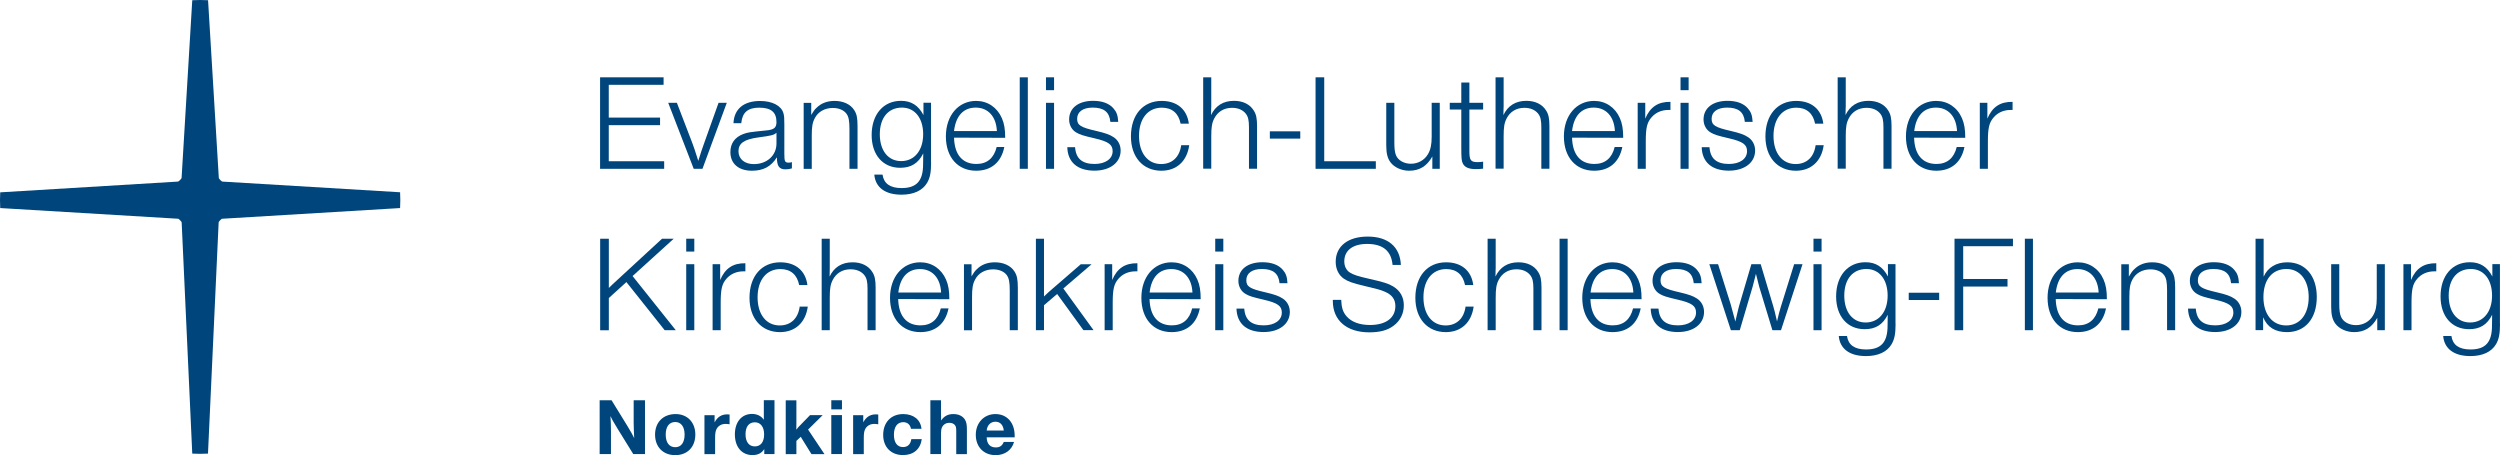 <?xml version="1.0" encoding="UTF-8"?>
<svg xmlns="http://www.w3.org/2000/svg" xmlns:xlink="http://www.w3.org/1999/xlink" version="1.1" id="Ebene_1" x="0px" y="0px" viewBox="0 0 340.16 61.93" style="enable-background:new 0 0 340.16 61.93;" xml:space="preserve">
<style type="text/css">
	.st0{fill:#00457B;}
</style>
<path class="st0" d="M54.44,26.16l-24.15-1.45c-0.04,0-0.07-0.01-0.09-0.02c-0.17-0.12-0.31-0.26-0.42-0.43  c-0.01-0.03-0.01-0.06-0.01-0.09L28.31,0.03C27.95,0.01,27.6,0,27.23,0c-0.36,0-0.71,0.01-1.07,0.03l-1.45,24.15  c0,0.03-0.01,0.06-0.02,0.09c-0.11,0.17-0.26,0.31-0.42,0.42c-0.03,0.01-0.06,0.02-0.1,0.02L0.03,26.17C0.01,26.52,0,26.88,0,27.23  c0,0.36,0.01,0.72,0.03,1.08l24.15,1.45c0.03,0,0.06,0,0.1,0.01c0.16,0.12,0.31,0.26,0.42,0.43c0,0.03,0.02,0.06,0.02,0.09  l1.44,31.43c0.36,0.01,0.72,0.03,1.07,0.03c0.36,0,0.72-0.02,1.07-0.03l1.45-31.43c0-0.03,0.01-0.07,0.02-0.1  c0.11-0.16,0.25-0.3,0.41-0.42c0.04-0.01,0.07-0.01,0.11-0.01l24.15-1.45c0.01-0.36,0.03-0.71,0.03-1.08  C54.47,26.88,54.46,26.52,54.44,26.16"></path>
<g>
	<path class="st0" d="M90.3,11.54h-7.47V16h6.98v1.03h-6.98v4.91h7.54v1.03h-8.72V10.52h8.64V11.54z"></path>
	<path class="st0" d="M95.58,22.97h-1.19l-3.47-8.98h1.18l2.09,5.45c0.19,0.47,0.39,1.1,0.82,2.45c0.35-1.1,0.54-1.72,0.84-2.52   l1.92-5.38h1.12L95.58,22.97z"></path>
	<path class="st0" d="M107.75,22.91c-0.28,0.09-0.54,0.13-0.88,0.13c-0.86,0-1.16-0.45-1.16-1.64c-0.8,1.27-1.85,1.83-3.4,1.83   c-1.83,0-2.93-0.97-2.93-2.54c0-1.19,0.62-2.03,1.77-2.46c0.63-0.22,0.73-0.24,3.08-0.48c1.08-0.09,1.42-0.37,1.42-1.14   c0-1.34-0.73-1.96-2.35-1.96c-1.55,0-2.3,0.65-2.44,2.11h-1.06c0.09-1.94,1.4-3.02,3.62-3.02c1.64,0,2.87,0.63,3.17,1.64   c0.11,0.37,0.13,0.67,0.13,1.47v4.01c0,1.14,0.07,1.27,0.62,1.27c0.13,0,0.22-0.02,0.41-0.07V22.91z M105.65,18.06   c-0.36,0.32-0.62,0.39-2.48,0.64c-1.92,0.26-2.69,0.8-2.69,1.88c0,1.06,0.84,1.75,2.09,1.75c1.79,0,3.08-1.18,3.08-2.8V18.06z"></path>
	<path class="st0" d="M110.36,15.67c0.32-0.54,0.48-0.77,0.75-1.01c0.62-0.62,1.46-0.93,2.45-0.93c1.16,0,2.15,0.45,2.65,1.23   c0.36,0.54,0.47,1.06,0.47,2.24v5.77h-1.1v-5.43c0-1.14-0.11-1.66-0.41-2.07c-0.37-0.5-1.05-0.78-1.85-0.78   c-1.1,0-2.02,0.52-2.46,1.4c-0.32,0.6-0.41,1.19-0.41,2.37v4.52h-1.1v-8.98h1.03V15.67z"></path>
	<path class="st0" d="M126.69,22.11c0,1.36-0.15,2.09-0.54,2.76c-0.62,1.06-1.85,1.62-3.49,1.62c-2.22,0-3.55-0.99-3.7-2.73h1.12   c0.17,1.21,1.03,1.83,2.59,1.83c2.04,0,2.93-0.97,2.93-3.23l0.02-1.49c-0.67,1.34-1.64,1.96-3.14,1.96c-2.35,0-3.88-1.75-3.88-4.46   c0-2.8,1.59-4.65,3.99-4.65c1.4,0,2.37,0.62,3.06,1.94v-1.68h1.03V22.11z M119.71,18.26c0,2.24,1.14,3.66,2.91,3.66   c1.81,0,2.99-1.46,2.99-3.66s-1.14-3.62-2.89-3.62C120.87,14.64,119.71,16.02,119.71,18.26z"></path>
	<path class="st0" d="M136.65,20c-0.41,2.07-1.77,3.23-3.83,3.23c-2.5,0-4.12-1.83-4.12-4.67c0-2.84,1.7-4.83,4.11-4.83   c1.57,0,2.87,0.88,3.51,2.35c0.32,0.73,0.45,1.51,0.45,2.67l-6.96-0.02c0.06,2.31,1.14,3.58,3.04,3.58c1.46,0,2.39-0.8,2.76-2.31   H136.65z M135.64,17.83c-0.09-1.96-1.19-3.19-2.88-3.19c-1.66,0-2.71,1.12-2.95,3.19H135.64z"></path>
	<path class="st0" d="M139.85,22.97h-1.1V10.52h1.1V22.97z"></path>
	<path class="st0" d="M143.42,12.27h-1.1v-1.75h1.1V12.27z M143.42,22.97h-1.1v-8.98h1.1V22.97z"></path>
	<path class="st0" d="M151.08,16.58c-0.13-1.34-0.88-1.94-2.41-1.94c-1.33,0-2.11,0.58-2.11,1.53c0,0.86,0.47,1.16,2.58,1.64   c1.27,0.3,1.85,0.5,2.39,0.86c0.6,0.39,0.95,1.06,0.95,1.81c0,1.64-1.44,2.74-3.56,2.74c-2.31,0-3.64-1.14-3.7-3.19h1.06   c0.11,1.55,0.97,2.28,2.65,2.28c1.47,0,2.46-0.69,2.46-1.74c0-0.9-0.56-1.31-2.46-1.75c-1.59-0.37-1.98-0.5-2.45-0.77   c-0.63-0.34-1.01-1.03-1.01-1.79c0-1.57,1.27-2.54,3.27-2.54c1.23,0,2.2,0.35,2.78,1.05c0.41,0.47,0.58,0.93,0.63,1.81H151.08z"></path>
	<path class="st0" d="M161.81,19.76c-0.3,2.18-1.72,3.47-3.79,3.47c-2.5,0-4.14-1.85-4.14-4.67c0-2.93,1.64-4.83,4.18-4.83   c2.09,0,3.45,1.14,3.7,3.1h-1.12c-0.28-1.42-1.16-2.18-2.56-2.18c-1.89,0-3.1,1.49-3.1,3.84c0,2.33,1.18,3.83,3.01,3.83   c1.49,0,2.5-0.93,2.73-2.56H161.81z"></path>
	<path class="st0" d="M164.8,14.6c0,0.17,0,0.17-0.02,1.06c0.6-1.27,1.66-1.94,3.12-1.94c1.21,0,2.17,0.47,2.69,1.32   c0.34,0.52,0.45,1.1,0.45,2.13v5.79h-1.1v-5.64c0-0.95-0.11-1.44-0.43-1.85c-0.41-0.52-1.06-0.8-1.88-0.8   c-1.08,0-1.94,0.52-2.41,1.44c-0.32,0.62-0.41,1.18-0.41,2.44v4.4h-1.1V10.52h1.1V14.6z"></path>
	<path class="st0" d="M176.92,18.86h-4.14v-0.99h4.14V18.86z"></path>
	<path class="st0" d="M187.19,22.97h-8.19V10.52h1.18v11.42h7.02V22.97z"></path>
	<path class="st0" d="M195.92,22.97h-1.03v-1.68c-0.73,1.31-1.74,1.94-3.15,1.94c-1.03,0-2.02-0.45-2.54-1.14   c-0.41-0.54-0.58-1.23-0.58-2.31v-5.79h1.1v5.32c0,0.95,0.06,1.38,0.22,1.81c0.28,0.69,1.08,1.16,2.03,1.16   c0.99,0,1.85-0.49,2.33-1.31c0.35-0.6,0.5-1.29,0.5-2.37v-4.61h1.1V22.97z"></path>
	<path class="st0" d="M201.8,14.9h-1.87v5.67c0,1.25,0.19,1.49,1.14,1.49c0.21,0,0.41-0.02,0.73-0.06v0.95   c-0.39,0.04-0.63,0.06-0.99,0.06c-0.95,0-1.51-0.24-1.77-0.76c-0.17-0.34-0.21-0.69-0.21-2.24V14.9h-1.57v-0.91h1.57v-2.76h1.1   v2.76h1.87V14.9z"></path>
	<path class="st0" d="M204.58,14.6c0,0.17,0,0.17-0.02,1.06c0.6-1.27,1.66-1.94,3.12-1.94c1.21,0,2.17,0.47,2.69,1.32   c0.34,0.52,0.45,1.1,0.45,2.13v5.79h-1.1v-5.64c0-0.95-0.11-1.44-0.43-1.85c-0.41-0.52-1.06-0.8-1.88-0.8   c-1.08,0-1.94,0.52-2.41,1.44c-0.32,0.62-0.41,1.18-0.41,2.44v4.4h-1.1V10.52h1.1V14.6z"></path>
	<path class="st0" d="M220.74,20c-0.41,2.07-1.77,3.23-3.83,3.23c-2.5,0-4.12-1.83-4.12-4.67c0-2.84,1.7-4.83,4.11-4.83   c1.57,0,2.87,0.88,3.51,2.35c0.32,0.73,0.45,1.51,0.45,2.67l-6.96-0.02c0.06,2.31,1.14,3.58,3.04,3.58c1.46,0,2.39-0.8,2.76-2.31   H220.74z M219.73,17.83c-0.09-1.96-1.2-3.19-2.88-3.19c-1.66,0-2.71,1.12-2.95,3.19H219.73z"></path>
	<path class="st0" d="M227.29,14.96h-0.28c-0.92,0-1.74,0.35-2.3,1.01c-0.62,0.71-0.78,1.44-0.78,3.32v3.68h-1.1v-8.98h1.03v2.15   c0.67-1.59,1.75-2.31,3.43-2.28V14.96z"></path>
	<path class="st0" d="M229.76,12.27h-1.1v-1.75h1.1V12.27z M229.76,22.97h-1.1v-8.98h1.1V22.97z"></path>
	<path class="st0" d="M237.41,16.58c-0.13-1.34-0.88-1.94-2.41-1.94c-1.33,0-2.11,0.58-2.11,1.53c0,0.86,0.47,1.16,2.58,1.64   c1.27,0.3,1.85,0.5,2.39,0.86c0.6,0.39,0.95,1.06,0.95,1.81c0,1.64-1.44,2.74-3.57,2.74c-2.31,0-3.64-1.14-3.7-3.19h1.06   c0.11,1.55,0.97,2.28,2.65,2.28c1.48,0,2.46-0.69,2.46-1.74c0-0.9-0.56-1.31-2.46-1.75c-1.59-0.37-1.98-0.5-2.45-0.77   c-0.63-0.34-1.01-1.03-1.01-1.79c0-1.57,1.27-2.54,3.27-2.54c1.23,0,2.2,0.35,2.78,1.05c0.41,0.47,0.58,0.93,0.63,1.81H237.41z"></path>
	<path class="st0" d="M248.14,19.76c-0.3,2.18-1.72,3.47-3.79,3.47c-2.5,0-4.14-1.85-4.14-4.67c0-2.93,1.64-4.83,4.18-4.83   c2.09,0,3.45,1.14,3.7,3.1h-1.12c-0.28-1.42-1.16-2.18-2.56-2.18c-1.88,0-3.1,1.49-3.1,3.84c0,2.33,1.18,3.83,3.01,3.83   c1.49,0,2.5-0.93,2.72-2.56H248.14z"></path>
	<path class="st0" d="M251.13,14.6c0,0.17,0,0.17-0.02,1.06c0.6-1.27,1.66-1.94,3.12-1.94c1.21,0,2.17,0.47,2.69,1.32   c0.34,0.52,0.45,1.1,0.45,2.13v5.79h-1.1v-5.64c0-0.95-0.11-1.44-0.43-1.85c-0.41-0.52-1.06-0.8-1.88-0.8   c-1.08,0-1.94,0.52-2.41,1.44c-0.32,0.62-0.41,1.18-0.41,2.44v4.4h-1.1V10.52h1.1V14.6z"></path>
	<path class="st0" d="M267.29,20c-0.41,2.07-1.77,3.23-3.83,3.23c-2.5,0-4.13-1.83-4.13-4.67c0-2.84,1.7-4.83,4.11-4.83   c1.57,0,2.88,0.88,3.51,2.35c0.32,0.73,0.45,1.51,0.45,2.67l-6.96-0.02c0.06,2.31,1.14,3.58,3.04,3.58c1.46,0,2.39-0.8,2.76-2.31   H267.29z M266.28,17.83c-0.09-1.96-1.19-3.19-2.87-3.19c-1.66,0-2.71,1.12-2.95,3.19H266.28z"></path>
	<path class="st0" d="M273.84,14.96h-0.28c-0.91,0-1.73,0.35-2.29,1.01c-0.62,0.71-0.79,1.44-0.79,3.32v3.68h-1.1v-8.98h1.03v2.15   c0.67-1.59,1.75-2.31,3.43-2.28V14.96z"></path>
	<path class="st0" d="M86.07,37.56l5.88,7.37h-1.51l-5.21-6.55l-2.39,2.17v4.39h-1.18V32.48h1.18v6.7c0.49-0.47,0.63-0.62,0.82-0.78   l6.42-5.92h1.59L86.07,37.56z"></path>
	<path class="st0" d="M94.47,34.23h-1.1v-1.75h1.1V34.23z M94.47,44.93h-1.1v-8.98h1.1V44.93z"></path>
	<path class="st0" d="M101.42,36.92h-0.28c-0.91,0-1.74,0.35-2.3,1.01c-0.62,0.71-0.78,1.44-0.78,3.32v3.68h-1.1v-8.98h1.03v2.15   c0.67-1.59,1.75-2.31,3.43-2.28V36.92z"></path>
	<path class="st0" d="M109.91,41.72c-0.3,2.18-1.72,3.47-3.79,3.47c-2.5,0-4.14-1.85-4.14-4.67c0-2.93,1.64-4.83,4.18-4.83   c2.09,0,3.45,1.14,3.7,3.1h-1.12c-0.28-1.42-1.16-2.18-2.56-2.18c-1.89,0-3.1,1.49-3.1,3.84c0,2.33,1.18,3.83,3.01,3.83   c1.49,0,2.5-0.93,2.72-2.56H109.91z"></path>
	<path class="st0" d="M112.9,36.57c0,0.17,0,0.17-0.02,1.06c0.6-1.27,1.66-1.94,3.12-1.94c1.21,0,2.17,0.47,2.69,1.32   c0.34,0.52,0.45,1.1,0.45,2.13v5.79h-1.1v-5.64c0-0.95-0.11-1.44-0.43-1.85c-0.41-0.52-1.06-0.8-1.89-0.8   c-1.08,0-1.94,0.52-2.41,1.44c-0.32,0.62-0.41,1.18-0.41,2.44v4.41h-1.1V32.48h1.1V36.57z"></path>
	<path class="st0" d="M129.06,41.96c-0.41,2.07-1.77,3.23-3.83,3.23c-2.5,0-4.13-1.83-4.13-4.67c0-2.84,1.7-4.83,4.11-4.83   c1.57,0,2.87,0.88,3.51,2.35c0.32,0.73,0.45,1.51,0.45,2.67l-6.96-0.02c0.06,2.31,1.14,3.58,3.04,3.58c1.46,0,2.39-0.8,2.76-2.31   H129.06z M128.05,39.8c-0.09-1.96-1.19-3.19-2.87-3.19c-1.66,0-2.71,1.12-2.95,3.19H128.05z"></path>
	<path class="st0" d="M132.17,37.63c0.32-0.54,0.49-0.77,0.75-1.01c0.62-0.62,1.46-0.93,2.45-0.93c1.16,0,2.15,0.45,2.65,1.23   c0.35,0.54,0.47,1.06,0.47,2.24v5.77h-1.1V39.5c0-1.14-0.11-1.66-0.41-2.07c-0.37-0.5-1.05-0.78-1.85-0.78   c-1.1,0-2.02,0.52-2.46,1.4c-0.32,0.6-0.41,1.19-0.41,2.37v4.52h-1.1v-8.98h1.03V37.63z"></path>
	<path class="st0" d="M144.68,39.25l4.11,5.67h-1.38L143.84,40l-1.79,1.53v3.4h-1.1V32.48h1.1v7.86l0.37-0.35l0.3-0.28l4.33-3.75   h1.47L144.68,39.25z"></path>
	<path class="st0" d="M154.76,36.92h-0.28c-0.91,0-1.74,0.35-2.3,1.01c-0.62,0.71-0.78,1.44-0.78,3.32v3.68h-1.1v-8.98h1.03v2.15   c0.67-1.59,1.75-2.31,3.43-2.28V36.92z"></path>
	<path class="st0" d="M163.25,41.96c-0.41,2.07-1.77,3.23-3.83,3.23c-2.5,0-4.12-1.83-4.12-4.67c0-2.84,1.7-4.83,4.11-4.83   c1.57,0,2.87,0.88,3.51,2.35c0.32,0.73,0.45,1.51,0.45,2.67l-6.96-0.02c0.06,2.31,1.14,3.58,3.04,3.58c1.46,0,2.39-0.8,2.76-2.31   H163.25z M162.25,39.8c-0.09-1.96-1.19-3.19-2.88-3.19c-1.66,0-2.71,1.12-2.95,3.19H162.25z"></path>
	<path class="st0" d="M166.45,34.23h-1.1v-1.75h1.1V34.23z M166.45,44.93h-1.1v-8.98h1.1V44.93z"></path>
	<path class="st0" d="M174.1,38.54c-0.13-1.34-0.88-1.94-2.41-1.94c-1.33,0-2.11,0.58-2.11,1.53c0,0.86,0.47,1.16,2.58,1.64   c1.27,0.3,1.85,0.5,2.39,0.86c0.6,0.39,0.95,1.06,0.95,1.81c0,1.64-1.44,2.74-3.56,2.74c-2.31,0-3.64-1.14-3.7-3.19h1.06   c0.11,1.55,0.97,2.28,2.65,2.28c1.48,0,2.46-0.69,2.46-1.74c0-0.9-0.56-1.31-2.46-1.75c-1.59-0.37-1.98-0.5-2.44-0.77   c-0.63-0.34-1.01-1.03-1.01-1.79c0-1.57,1.27-2.54,3.27-2.54c1.23,0,2.2,0.35,2.78,1.04c0.41,0.47,0.58,0.93,0.63,1.81H174.1z"></path>
	<path class="st0" d="M189.48,36.06c-0.17-1.92-1.31-2.87-3.47-2.87c-1.94,0-3.1,0.88-3.1,2.37c0,0.67,0.28,1.23,0.77,1.53   c0.5,0.3,1.03,0.49,2.59,0.84c1.98,0.45,2.63,0.65,3.27,1.03c0.97,0.58,1.47,1.46,1.47,2.58c0,1.14-0.5,2.13-1.42,2.8   c-0.8,0.6-1.85,0.88-3.27,0.88c-3.08,0-4.97-1.62-4.97-4.27V40.8h1.14c0.04,1.06,0.24,1.68,0.73,2.24   c0.67,0.77,1.77,1.18,3.19,1.18c2.17,0,3.45-0.97,3.45-2.58c0-0.92-0.47-1.55-1.46-1.96c-0.54-0.24-1.03-0.37-2.74-0.77   c-1.64-0.39-2.24-0.6-2.84-1.01c-0.69-0.49-1.08-1.31-1.08-2.28c0-2.11,1.66-3.43,4.35-3.43c2.78,0,4.41,1.4,4.52,3.86H189.48z"></path>
	<path class="st0" d="M200.51,41.72c-0.3,2.18-1.72,3.47-3.79,3.47c-2.5,0-4.14-1.85-4.14-4.67c0-2.93,1.64-4.83,4.18-4.83   c2.09,0,3.45,1.14,3.7,3.1h-1.12c-0.28-1.42-1.16-2.18-2.56-2.18c-1.88,0-3.1,1.49-3.1,3.84c0,2.33,1.18,3.83,3.01,3.83   c1.49,0,2.5-0.93,2.72-2.56H200.51z"></path>
	<path class="st0" d="M203.5,36.57c0,0.17,0,0.17-0.02,1.06c0.6-1.27,1.66-1.94,3.12-1.94c1.21,0,2.17,0.47,2.69,1.32   c0.34,0.52,0.45,1.1,0.45,2.13v5.79h-1.1v-5.64c0-0.95-0.11-1.44-0.43-1.85c-0.41-0.52-1.06-0.8-1.88-0.8   c-1.08,0-1.94,0.52-2.41,1.44c-0.32,0.62-0.41,1.18-0.41,2.44v4.41h-1.1V32.48h1.1V36.57z"></path>
	<path class="st0" d="M213.3,44.93h-1.1V32.48h1.1V44.93z"></path>
	<path class="st0" d="M223.24,41.96c-0.41,2.07-1.77,3.23-3.83,3.23c-2.5,0-4.12-1.83-4.12-4.67c0-2.84,1.7-4.83,4.11-4.83   c1.57,0,2.88,0.88,3.51,2.35c0.32,0.73,0.45,1.51,0.45,2.67l-6.96-0.02c0.06,2.31,1.14,3.58,3.04,3.58c1.46,0,2.39-0.8,2.76-2.31   H223.24z M222.24,39.8c-0.09-1.96-1.19-3.19-2.87-3.19c-1.66,0-2.71,1.12-2.95,3.19H222.24z"></path>
	<path class="st0" d="M230.46,38.54c-0.13-1.34-0.88-1.94-2.41-1.94c-1.33,0-2.11,0.58-2.11,1.53c0,0.86,0.47,1.16,2.58,1.64   c1.27,0.3,1.85,0.5,2.39,0.86c0.6,0.39,0.95,1.06,0.95,1.81c0,1.64-1.44,2.74-3.56,2.74c-2.31,0-3.64-1.14-3.7-3.19h1.06   c0.11,1.55,0.97,2.28,2.65,2.28c1.47,0,2.46-0.69,2.46-1.74c0-0.9-0.56-1.31-2.46-1.75c-1.59-0.37-1.98-0.5-2.45-0.77   c-0.63-0.34-1.01-1.03-1.01-1.79c0-1.57,1.27-2.54,3.27-2.54c1.23,0,2.2,0.35,2.78,1.04c0.41,0.47,0.58,0.93,0.63,1.81H230.46z"></path>
	<path class="st0" d="M242.33,44.93h-1.17l-1.79-5.9c-0.15-0.54-0.24-0.9-0.45-1.77c-0.22,0.91-0.32,1.29-0.45,1.75l-1.75,5.92   h-1.21l-2.93-8.98h1.19l1.72,5.47c0.19,0.65,0.32,1.14,0.63,2.33l0.28-1.21l0.19-0.77l0.11-0.39l1.6-5.43h1.27l1.7,5.69   c0.15,0.5,0.26,0.93,0.52,2.09c0.24-1.03,0.35-1.44,0.54-2.05l1.79-5.73h1.14L242.33,44.93z"></path>
	<path class="st0" d="M247.85,34.23h-1.1v-1.75h1.1V34.23z M247.85,44.93h-1.1v-8.98h1.1V44.93z"></path>
	<path class="st0" d="M257.92,44.07c0,1.36-0.15,2.09-0.54,2.76c-0.62,1.06-1.85,1.62-3.49,1.62c-2.22,0-3.55-0.99-3.7-2.73h1.12   c0.17,1.21,1.03,1.83,2.59,1.83c2.04,0,2.93-0.97,2.93-3.23l0.02-1.49c-0.67,1.34-1.64,1.96-3.14,1.96c-2.35,0-3.88-1.75-3.88-4.46   c0-2.8,1.59-4.65,3.99-4.65c1.4,0,2.37,0.62,3.06,1.94v-1.68h1.03V44.07z M250.94,40.22c0,2.24,1.14,3.66,2.91,3.66   c1.81,0,2.99-1.46,2.99-3.66c0-2.2-1.14-3.62-2.89-3.62C252.1,36.6,250.94,37.98,250.94,40.22z"></path>
	<path class="st0" d="M263.85,40.82h-4.14v-0.99h4.14V40.82z"></path>
	<path class="st0" d="M273.89,33.5h-6.77v4.46h6.03v1.03h-6.03v5.94h-1.18V32.48h7.95V33.5z"></path>
	<path class="st0" d="M276.61,44.93h-1.1V32.48h1.1V44.93z"></path>
	<path class="st0" d="M286.55,41.96c-0.41,2.07-1.77,3.23-3.83,3.23c-2.5,0-4.12-1.83-4.12-4.67c0-2.84,1.7-4.83,4.11-4.83   c1.57,0,2.88,0.88,3.51,2.35c0.32,0.73,0.45,1.51,0.45,2.67l-6.96-0.02c0.06,2.31,1.14,3.58,3.04,3.58c1.46,0,2.39-0.8,2.76-2.31   H286.55z M285.55,39.8c-0.09-1.96-1.2-3.19-2.88-3.19c-1.66,0-2.71,1.12-2.95,3.19H285.55z"></path>
	<path class="st0" d="M289.66,37.63c0.32-0.54,0.49-0.77,0.75-1.01c0.62-0.62,1.45-0.93,2.44-0.93c1.16,0,2.15,0.45,2.65,1.23   c0.35,0.54,0.46,1.06,0.46,2.24v5.77h-1.1V39.5c0-1.14-0.11-1.66-0.41-2.07c-0.37-0.5-1.05-0.78-1.85-0.78   c-1.1,0-2.02,0.52-2.46,1.4c-0.32,0.6-0.41,1.19-0.41,2.37v4.52h-1.1v-8.98h1.03V37.63z"></path>
	<path class="st0" d="M303.57,38.54c-0.13-1.34-0.88-1.94-2.41-1.94c-1.33,0-2.11,0.58-2.11,1.53c0,0.86,0.46,1.16,2.58,1.64   c1.27,0.3,1.85,0.5,2.39,0.86c0.6,0.39,0.95,1.06,0.95,1.81c0,1.64-1.44,2.74-3.56,2.74c-2.31,0-3.64-1.14-3.7-3.19h1.06   c0.11,1.55,0.97,2.28,2.65,2.28c1.47,0,2.46-0.69,2.46-1.74c0-0.9-0.56-1.31-2.46-1.75c-1.59-0.37-1.98-0.5-2.45-0.77   c-0.63-0.34-1.01-1.03-1.01-1.79c0-1.57,1.27-2.54,3.27-2.54c1.23,0,2.2,0.35,2.78,1.04c0.41,0.47,0.58,0.93,0.63,1.81H303.57z"></path>
	<path class="st0" d="M308.01,37.63c0.54-1.23,1.7-1.94,3.21-1.94c2.45,0,4.01,1.85,4.01,4.72c0,2.93-1.57,4.78-4.05,4.78   c-1.6,0-2.67-0.65-3.25-2.02v1.75h-1.03V32.48h1.1V37.63z M307.97,40.43c0,2.33,1.21,3.85,3.1,3.85c1.87,0,3.06-1.51,3.06-3.85   c0-2.31-1.19-3.83-3.02-3.83C309.16,36.6,307.97,38.06,307.97,40.43z"></path>
	<path class="st0" d="M324.49,44.93h-1.03v-1.68c-0.73,1.31-1.74,1.94-3.15,1.94c-1.03,0-2.02-0.45-2.54-1.14   c-0.41-0.54-0.58-1.23-0.58-2.31v-5.79h1.1v5.32c0,0.95,0.06,1.38,0.23,1.81c0.28,0.69,1.08,1.16,2.04,1.16   c0.99,0,1.85-0.49,2.33-1.31c0.36-0.6,0.5-1.29,0.5-2.37v-4.61h1.1V44.93z"></path>
	<path class="st0" d="M331.48,36.92h-0.28c-0.91,0-1.74,0.35-2.3,1.01c-0.62,0.71-0.78,1.44-0.78,3.32v3.68h-1.1v-8.98h1.03v2.15   c0.67-1.59,1.76-2.31,3.44-2.28V36.92z"></path>
	<path class="st0" d="M340.16,44.07c0,1.36-0.15,2.09-0.54,2.76c-0.62,1.06-1.85,1.62-3.49,1.62c-2.22,0-3.55-0.99-3.7-2.73h1.12   c0.17,1.21,1.03,1.83,2.59,1.83c2.04,0,2.93-0.97,2.93-3.23l0.02-1.49c-0.67,1.34-1.64,1.96-3.14,1.96c-2.35,0-3.88-1.75-3.88-4.46   c0-2.8,1.58-4.65,3.99-4.65c1.4,0,2.37,0.62,3.06,1.94v-1.68h1.03V44.07z M333.18,40.22c0,2.24,1.14,3.66,2.91,3.66   c1.81,0,2.99-1.46,2.99-3.66c0-2.2-1.14-3.62-2.89-3.62C334.33,36.6,333.18,37.98,333.18,40.22z"></path>
</g>
<g>
	<path class="st0" d="M87.76,61.78h-1.6l-2.18-3.53c-0.7-1.16-0.7-1.17-0.92-1.64c0.04,0.49,0.07,1.3,0.07,2.05v3.12h-1.54v-7.32   h1.62l2.13,3.46c0.47,0.78,0.79,1.33,0.95,1.69c-0.03-0.54-0.07-1.66-0.07-2.1v-3.05h1.54V61.78z"></path>
	<path class="st0" d="M94.61,59.13c0,1.69-1.09,2.8-2.73,2.8c-1.66,0-2.75-1.12-2.75-2.79c0-1.69,1.11-2.8,2.8-2.8   C93.52,56.34,94.61,57.46,94.61,59.13z M90.58,59.14c0,1.08,0.48,1.71,1.3,1.71c0.8,0,1.27-0.64,1.27-1.72   c0-1.06-0.48-1.71-1.27-1.71C91.05,57.42,90.58,58.05,90.58,59.14z"></path>
	<path class="st0" d="M99.28,57.73c-0.26-0.04-0.41-0.05-0.57-0.05c-0.53,0-0.98,0.25-1.21,0.69c-0.14,0.26-0.2,0.6-0.2,1.2v2.22   h-1.45v-5.3h1.38v0.98c0.38-0.73,0.94-1.09,1.71-1.09c0.11,0,0.18,0,0.33,0.02V57.73z"></path>
	<path class="st0" d="M105.37,61.78h-1.38V61.1c-0.35,0.56-0.88,0.82-1.6,0.82c-1.46,0-2.4-1.1-2.4-2.82c0-1.68,0.92-2.78,2.33-2.78   c0.7,0,1.27,0.29,1.61,0.8v-2.67h1.45V61.78z M101.44,59.09c0,1.03,0.47,1.65,1.26,1.65c0.8,0,1.27-0.6,1.27-1.63   c0-1.02-0.48-1.65-1.26-1.65C101.9,57.46,101.44,58.05,101.44,59.09z"></path>
	<path class="st0" d="M109.95,58.45l2.23,3.34h-1.77l-1.46-2.36l-0.59,0.56v1.8h-1.45v-7.32h1.45v3.17c0,0.2,0,0.2-0.01,0.83   c0.19-0.24,0.26-0.34,0.37-0.45l1.5-1.54h1.72L109.95,58.45z"></path>
	<path class="st0" d="M114.56,55.7h-1.45v-1.24h1.45V55.7z M114.56,61.78h-1.45v-5.3h1.45V61.78z"></path>
	<path class="st0" d="M119.51,57.73c-0.26-0.04-0.41-0.05-0.57-0.05c-0.53,0-0.98,0.25-1.21,0.69c-0.14,0.26-0.2,0.6-0.2,1.2v2.22   h-1.45v-5.3h1.38v0.98c0.38-0.73,0.94-1.09,1.71-1.09c0.11,0,0.18,0,0.33,0.02V57.73z"></path>
	<path class="st0" d="M125.42,59.75c-0.19,1.37-1.13,2.17-2.55,2.17c-1.63,0-2.7-1.09-2.7-2.74c0-1.72,1.08-2.84,2.72-2.84   c1.42,0,2.37,0.77,2.49,2h-1.43c-0.11-0.57-0.49-0.9-1.05-0.9c-0.8,0-1.27,0.63-1.27,1.71c0,1.07,0.45,1.68,1.24,1.68   c0.63,0,1.02-0.37,1.13-1.08H125.42z"></path>
	<path class="st0" d="M128.05,56.56c0,0.04,0,0.05-0.01,0.65c0.46-0.61,0.94-0.87,1.68-0.87c0.7,0,1.26,0.26,1.57,0.75   c0.2,0.32,0.27,0.69,0.27,1.33v3.37h-1.45v-3.12c0-0.46-0.04-0.66-0.18-0.83c-0.16-0.2-0.43-0.31-0.76-0.31   c-0.45,0-0.8,0.22-0.99,0.6c-0.11,0.23-0.14,0.45-0.14,1.06v2.59h-1.45v-7.32h1.45V56.56z"></path>
	<path class="st0" d="M137.97,60.14c-0.29,1.09-1.25,1.79-2.49,1.79c-1.62,0-2.71-1.11-2.71-2.77c0-1.64,1.13-2.82,2.67-2.82   c1.58,0,2.62,1.17,2.62,2.95v0.22h-3.81c0.03,0.89,0.46,1.37,1.24,1.37c0.54,0,0.87-0.22,1.09-0.75H137.97z M136.58,58.58   c-0.09-0.77-0.49-1.2-1.14-1.2c-0.65,0-1.11,0.46-1.19,1.2H136.58z"></path>
</g>
</svg>
